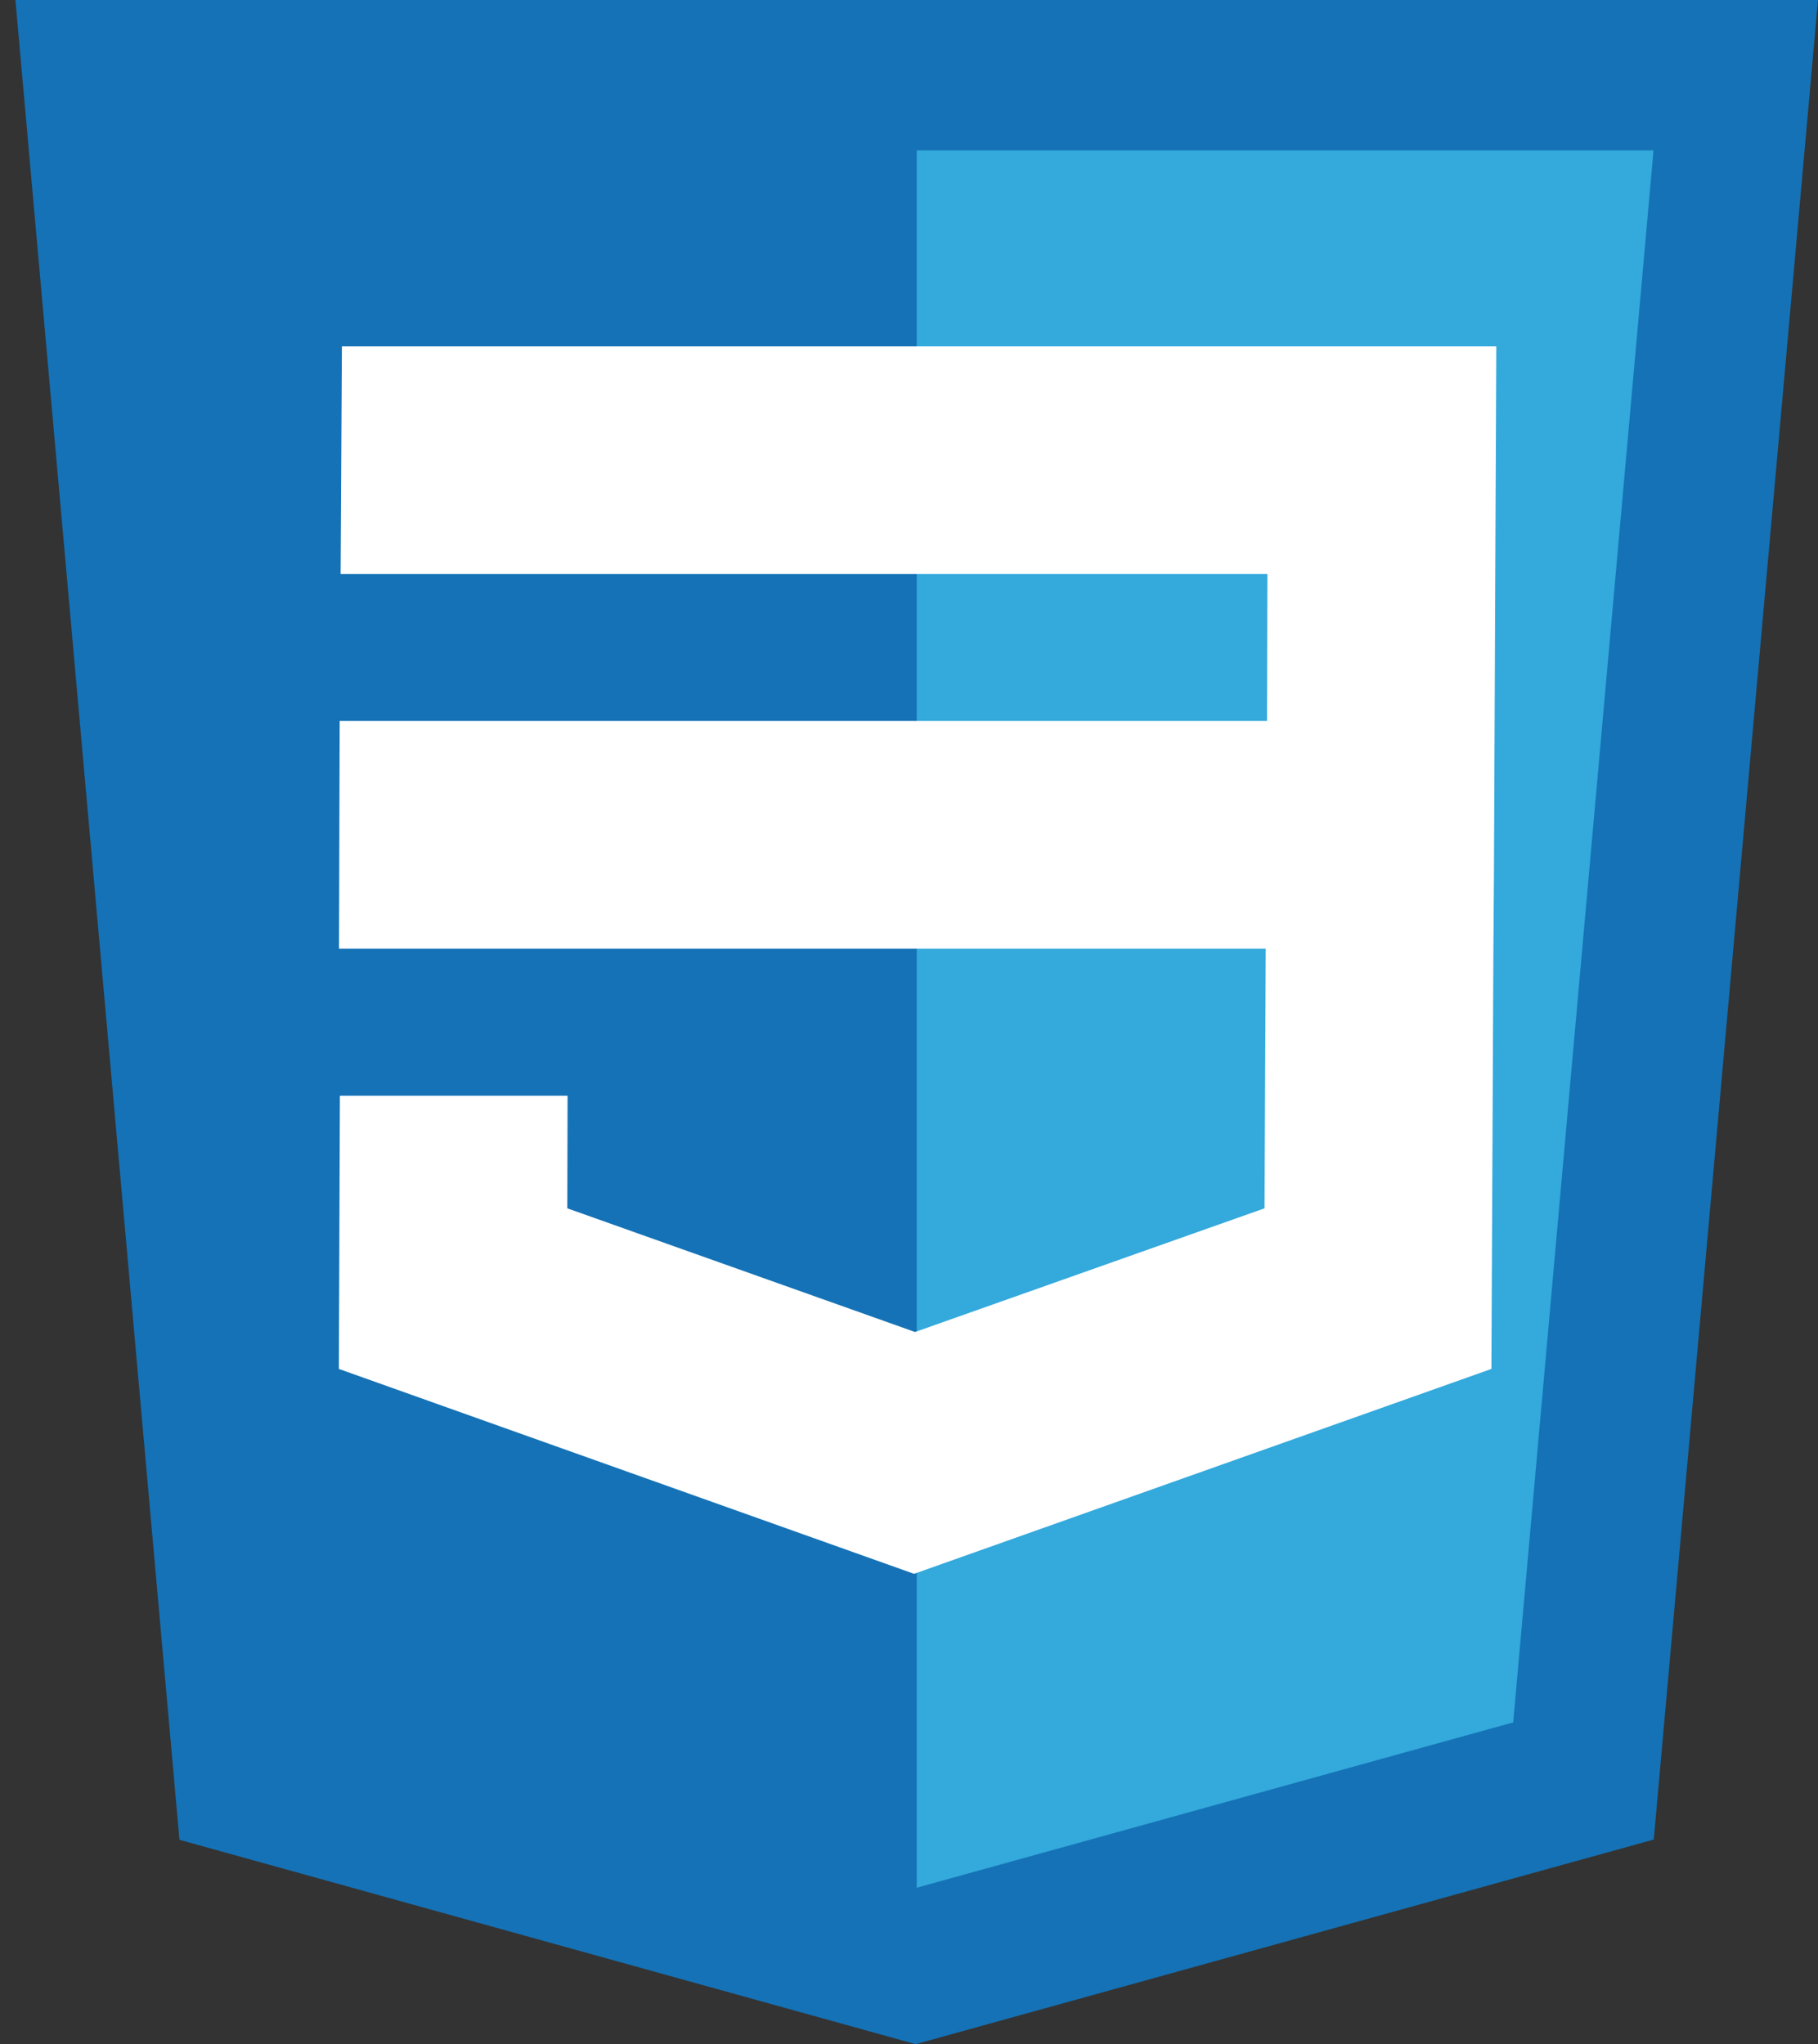 <?xml version="1.0"?>

<!-- Generator: Adobe Illustrator 16.0.4, SVG Export Plug-In . SVG Version: 6.00 Build 0)  -->

<svg version="1.1" id="Layer_1" xmlns="http://www.w3.org/2000/svg" xmlns:xlink="http://www.w3.org/1999/xlink" x="0px" y="0px" width="437.29px" height="491.728px" viewBox="85.5 210.272 437.29 491.728" enable-background="new 85.5 210.272 437.29 491.728" xml:space="preserve">
<rect x="85.5" y="210.272" width="437.29" height="491.728" fill="#333333" stroke="none"/>
<title>CSS3 Logo</title>
<polygon fill="#1572B6" points="128.668,652.845 89.21,210.272 522.79,210.272 483.29,652.775 305.735,702 "></polygon>
<polygon fill="#33A9DC" points="306,664.375 449.474,624.599 483.229,246.459 306,246.459 "></polygon>
<path fill="#FFFFFF" d="M167.739,293.569l-0.308,54.766H390.34l-0.08,35.375H167.203l-0.161,54.766h222.909l-0.293,62.462
	l-84.061,29.75l-83.639-29.75l0.063-27.087h-54.765l-0.251,65.719l138.353,49.289l138.877-49.289l0.467-98.873l0.141-19.834
	l0.568-127.292L167.739,293.569L167.739,293.569z"></path>
</svg>
